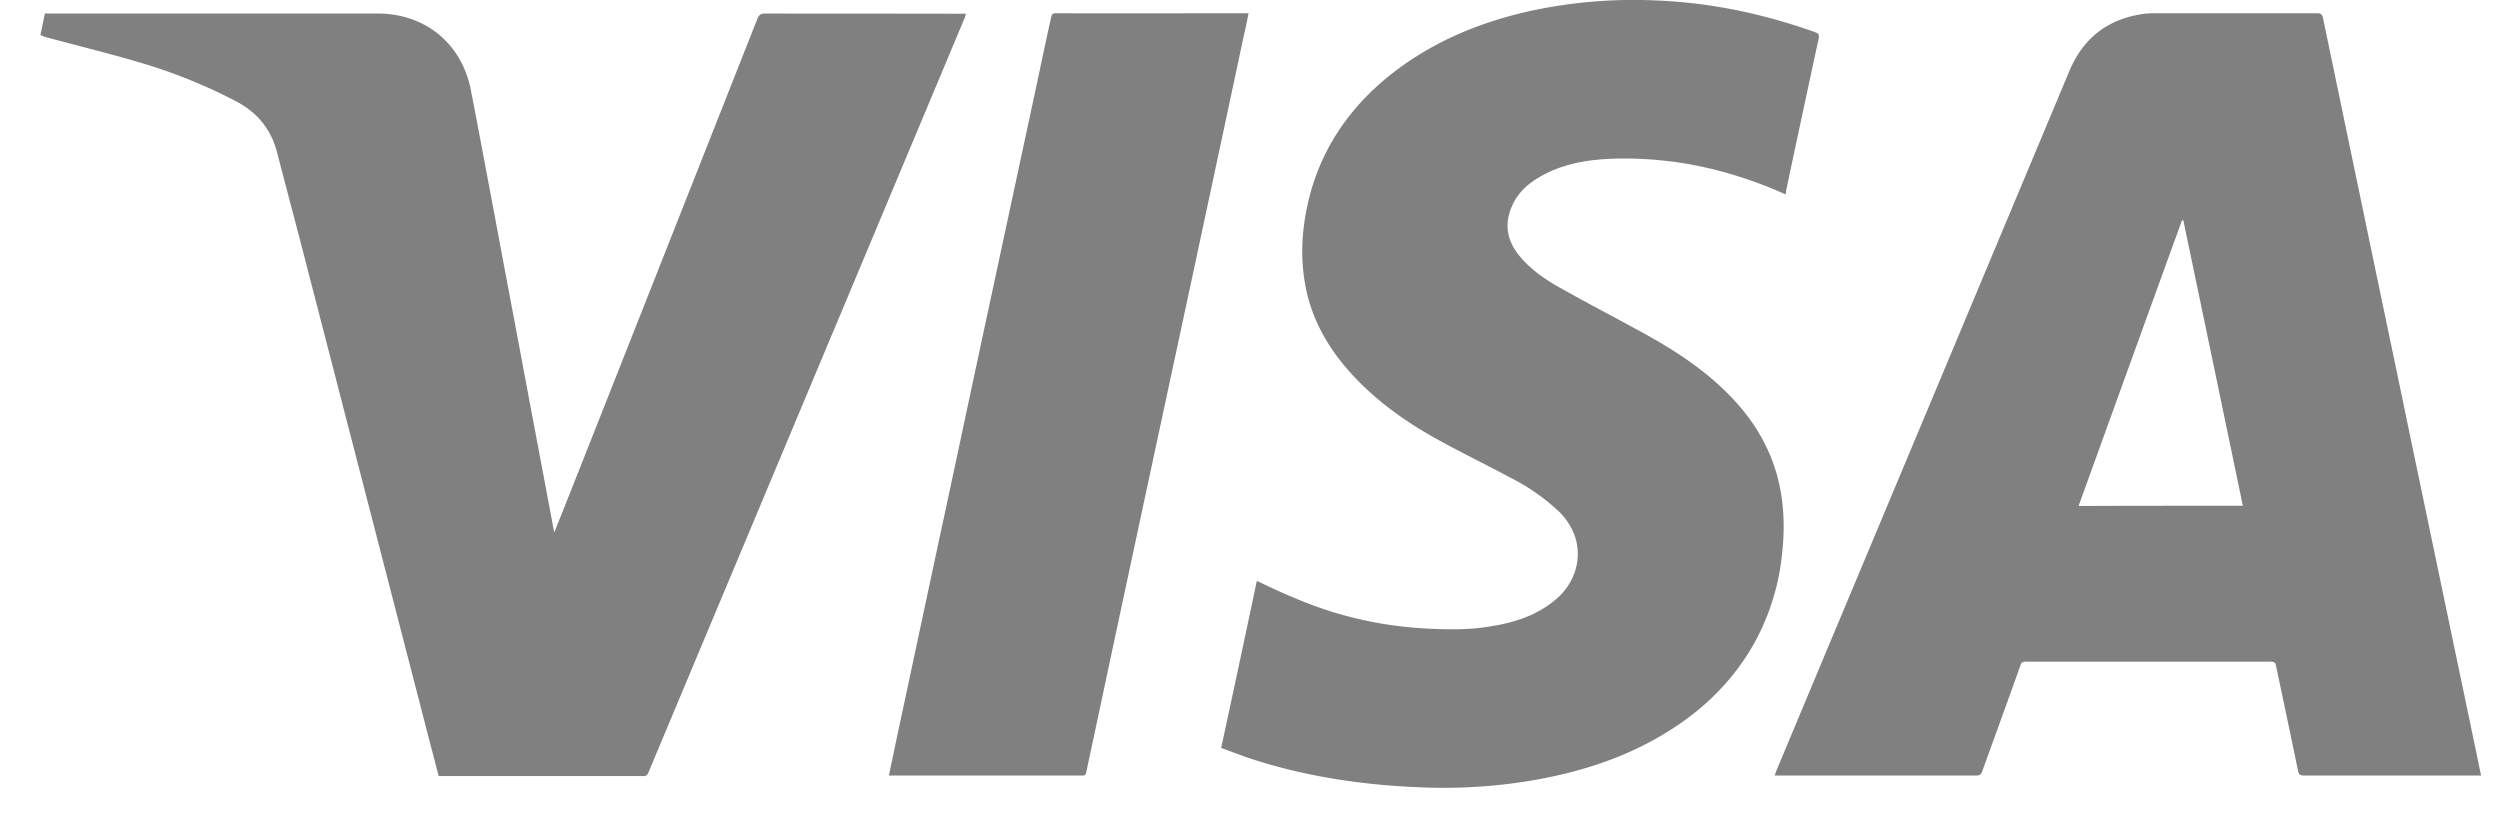<svg viewBox="0 0 54 18" xmlns="http://www.w3.org/2000/svg" aria-hidden="true" role="img"
     class="icon icon-payment-full-visa PaymentSection_icon_LlyCK PaymentSection_icon_LlyCK"
     style="--vicon-with-gradient-problem__size: 19px;">
    <g class="visa_svg__color" fill="grey">
        <path
              d="M53.487 16.752h.104l-.057-.277-.076-.366c-.194-.932-.39-1.864-.585-2.795l-.584-2.796c-.168-.798-.334-1.599-.5-2.399l-.502-2.399-1.11-5.33c-.018-.075-.041-.104-.122-.104h-3.513c-.099 0-.203.006-.301.023-.747.122-1.256.538-1.546 1.233l-3.163 7.553c-1.054 2.517-2.11 5.035-3.162 7.552a1.258 1.258 0 01-.04.105H42.691c.07 0 .1-.024.123-.087.277-.764.555-1.528.827-2.292.017-.058.046-.081.11-.081h5.301c.07 0 .099.023.11.087l.21.998c.089.423.178.847.265 1.27.017.087.052.105.133.105h3.716zM47.16 4.76c.428 2.048.857 4.097 1.285 6.164-1.187 0-2.361 0-3.548.005.747-2.066 1.487-4.115 2.234-6.17h.029z"></path>
        <path d="M.872.76C.907.598.936.448.97.292h7.183c1.024 0 1.811.636 2.014 1.637.197 1.007.382 2.015.573 3.022.202 1.088.41 2.176.613 3.264.197 1.059.4 2.118.596 3.171l.024.116c.069-.18.133-.336.196-.492 1.4-3.536 2.796-7.072 4.19-10.603.035-.086.076-.115.168-.115 1.407.005 2.813 0 4.22.005h.121c-.017.04-.023.07-.035.099-2.274 5.428-4.549 10.851-6.823 16.28-.023.064-.052.093-.122.087H9.56c-.029 0-.052 0-.087-.006-.098-.388-.202-.77-.3-1.157L6.48 5.182l-.503-1.916c-.134-.492-.429-.839-.874-1.076a11.388 11.388 0 00-2.101-.845C2.319 1.142 1.624.975.942.789.923.772.9.766.871.76zM38.566 4.198a9.138 9.138 0 00-1.412-.503 8.021 8.021 0 00-2.315-.267c-.52.018-1.03.099-1.499.348-.307.162-.561.376-.694.706-.162.393-.081.74.185 1.059.243.29.556.503.88.683.596.335 1.198.648 1.8.978.671.37 1.313.787 1.852 1.343.578.59.966 1.279 1.105 2.1.07.423.075.846.029 1.274a5.029 5.029 0 01-.602 1.968c-.515.92-1.262 1.591-2.176 2.095-.776.428-1.609.688-2.483.85-.793.145-1.591.203-2.396.18-1.285-.04-2.546-.214-3.773-.608-.232-.075-.452-.162-.69-.249.261-1.204.516-2.402.77-3.605.047.017.082.034.116.052.608.29 1.221.55 1.875.717a8.245 8.245 0 001.638.255c.429.023.851.035 1.274-.023.561-.075 1.094-.22 1.54-.59.433-.354.595-.903.422-1.395a1.4 1.4 0 00-.388-.562 4.493 4.493 0 00-1.013-.694c-.498-.266-1.007-.515-1.505-.787-.723-.394-1.395-.868-1.95-1.488-.492-.55-.84-1.175-.967-1.904-.115-.654-.058-1.302.11-1.939.307-1.128.973-2.014 1.899-2.702.85-.631 1.811-1.019 2.841-1.25A10.58 10.58 0 0135.84.013c1.158.052 2.28.295 3.369.683.075.029.087.052.075.133-.237 1.1-.474 2.2-.706 3.299.006.011 0 .034-.012.07zM19.201 16.746l.174-.828c.335-1.563.665-3.12 1.001-4.682.341-1.586.677-3.177 1.019-4.763l1.024-4.77c.093-.44.185-.879.284-1.319.011-.052.017-.098.098-.098 1.366.006 2.732 0 4.098 0h.07a8.701 8.701 0 01-.094.445c-.55 2.576-1.1 5.157-1.655 7.733-.544 2.535-1.088 5.07-1.626 7.604-.046.209-.087.412-.133.62-.012.046-.03.064-.075.064h-4.144c-.012.005-.024 0-.04-.006z"></path>
    </g>
</svg>